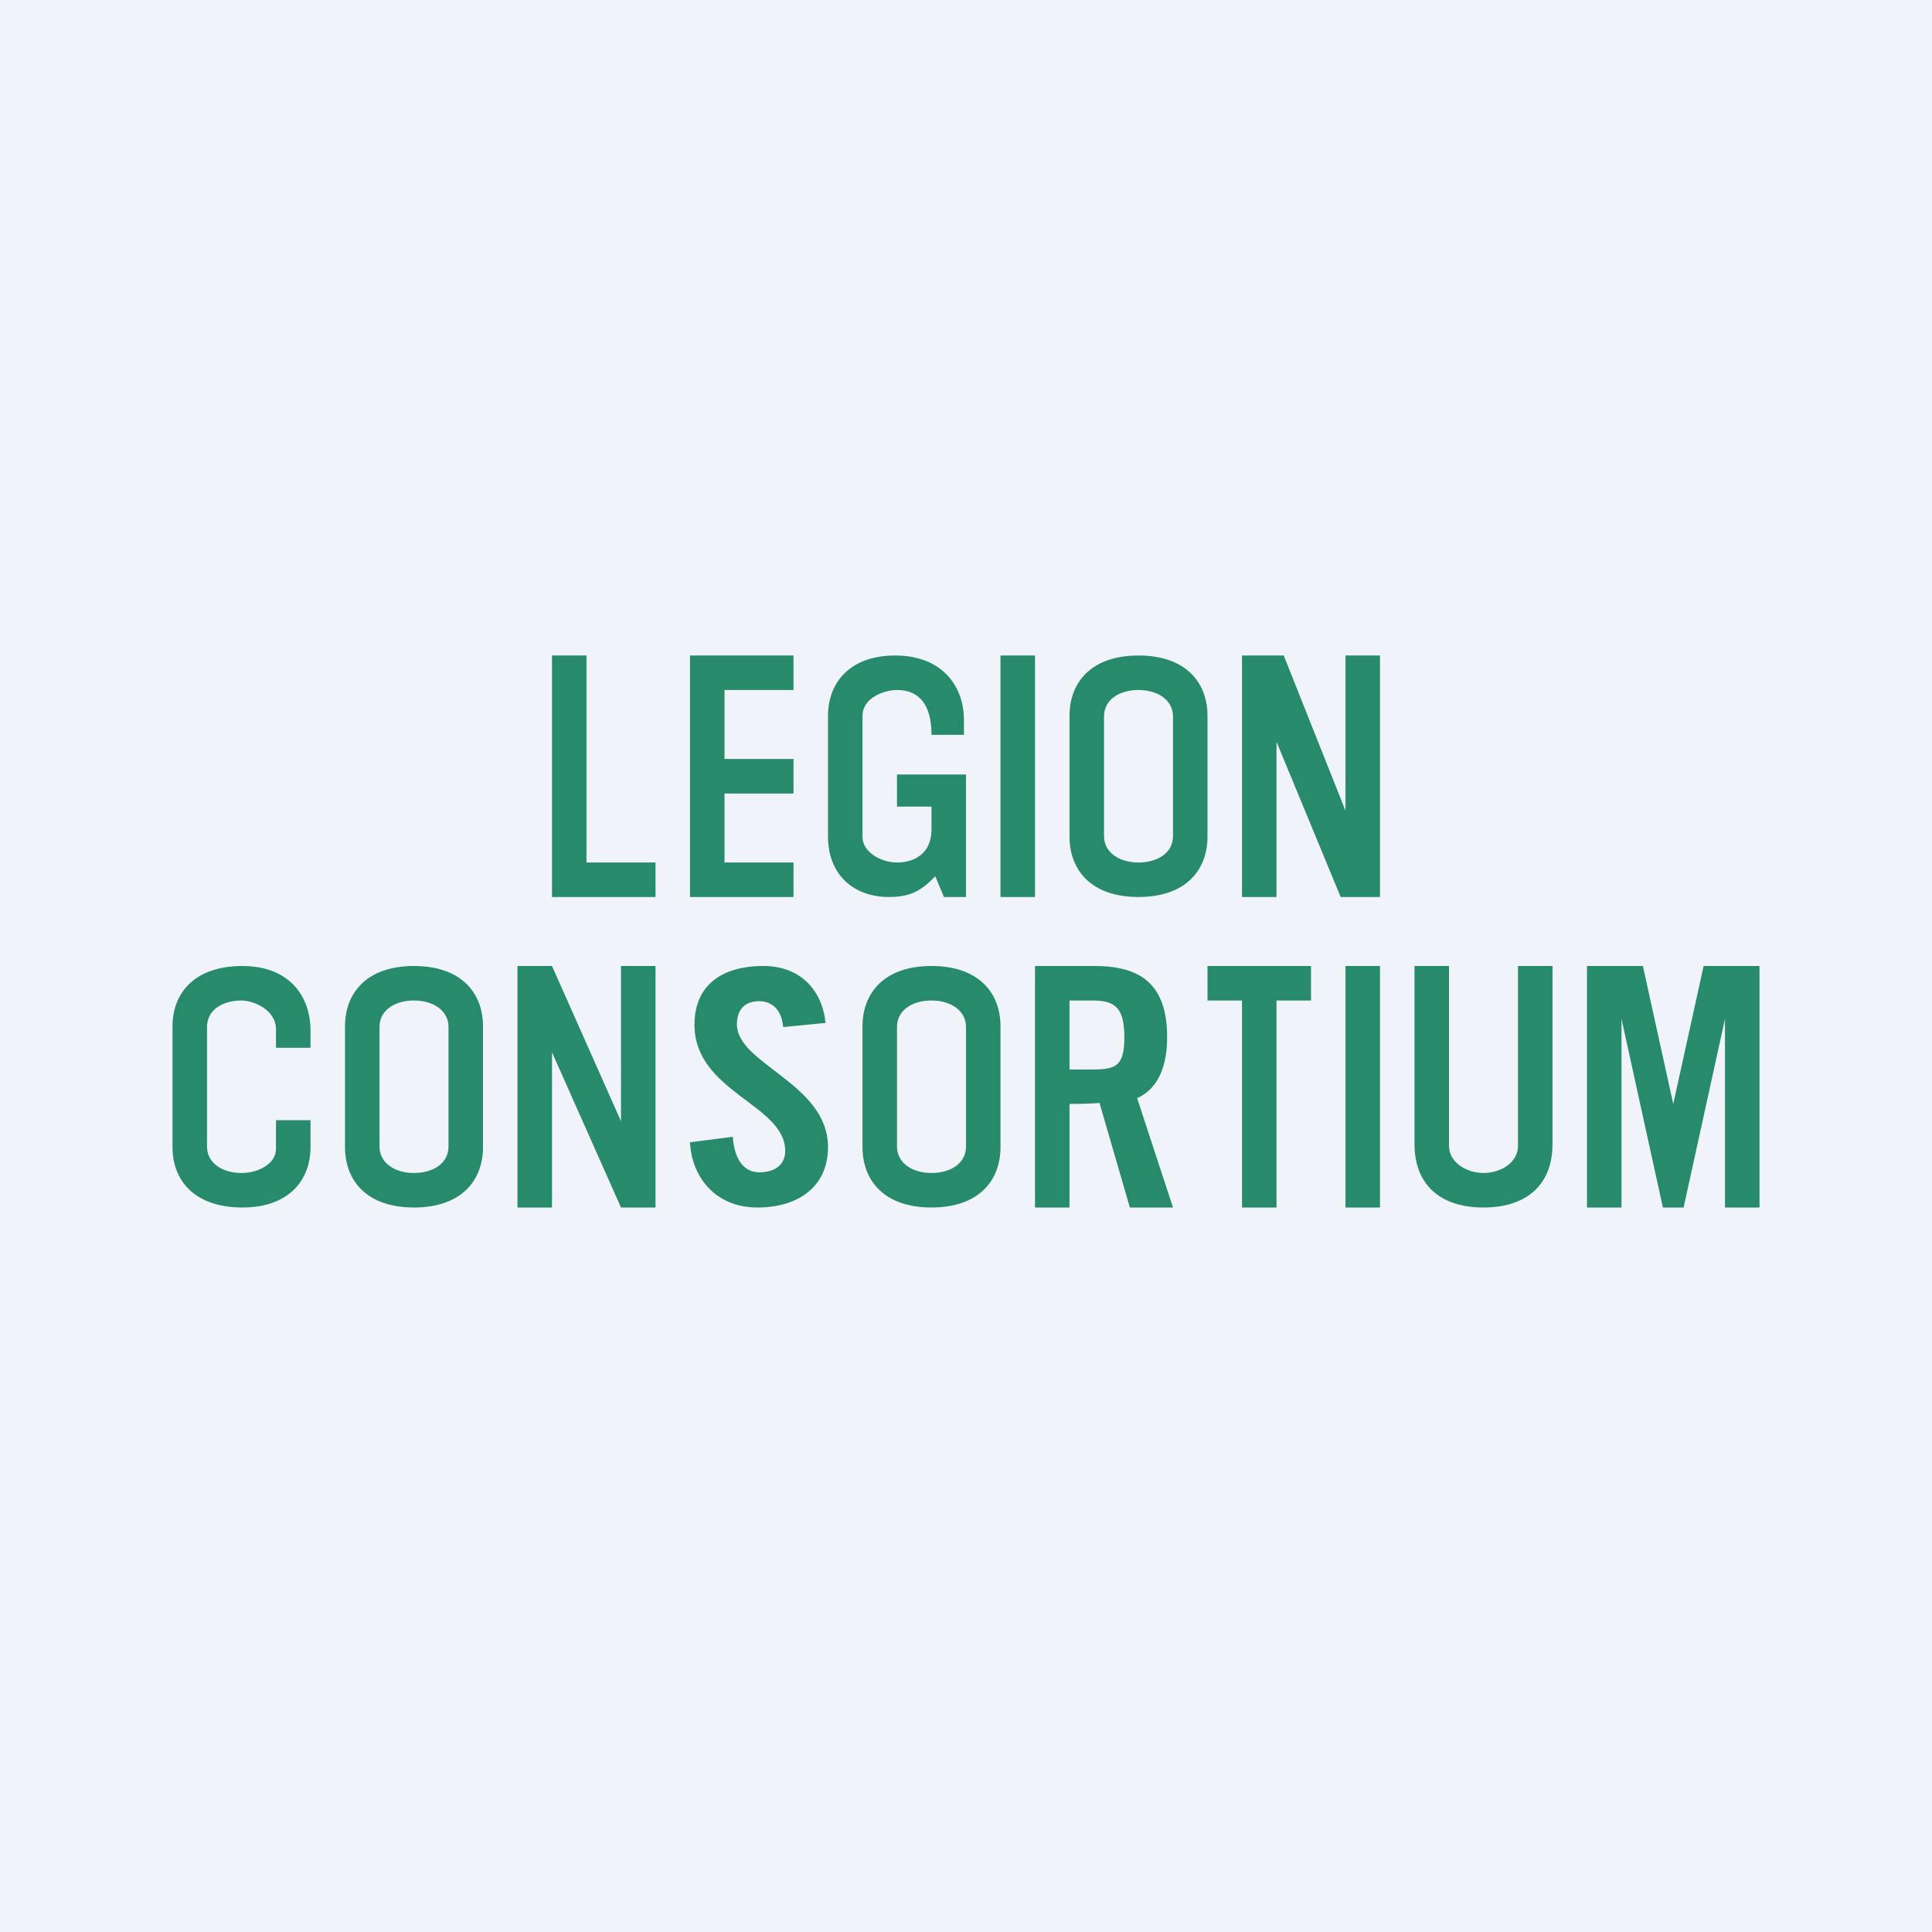 <!-- by TradingView --><svg width="56" height="56" viewBox="0 0 56 56" xmlns="http://www.w3.org/2000/svg"><path fill="#F0F3FA" d="M0 0h56v56H0z"/><path d="M16 26v-7h1v6h2v1h-3ZM20 26v-7h3v1h-2v2h2v1h-2v2h2v1h-3ZM26 22.45h2V26h-.64l-.25-.6c-.4.41-.71.6-1.34.6-1.04 0-1.77-.66-1.77-1.75v-3.5c0-.97.64-1.75 1.95-1.75 1.32 0 1.99.85 1.99 1.87v.43H27c0-1.02-.48-1.3-1-1.3-.32 0-1 .19-1 .76v3.5c0 .44.54.74 1 .74.53 0 1-.28 1-.96v-.66h-1v-.93ZM29 26v-7h1v7h-1ZM31 20.75c0-.97.63-1.75 2-1.75s2 .78 2 1.75v3.5c0 .97-.63 1.75-2 1.75s-2-.78-2-1.75v-3.5Zm1 3.48c0 .5.47.77 1 .77s1-.26 1-.77v-3.46c0-.5-.47-.77-1-.77s-1 .26-1 .77v3.46ZM36 26v-7h1.21L39 23.5V19h1v7h-1.14L37 21.5V26h-1ZM8 30.37v-.53c0-.58-.66-.84-1-.84-.53 0-1 .26-1 .77v3.46c0 .5.47.77 1 .77.48 0 1-.26 1-.7v-.83h1v.78C9 34.22 8.36 35 7.03 35 5.64 35 5 34.22 5 33.25v-3.5c0-.97.64-1.75 2.03-1.75C8.36 28 9 28.85 9 29.87v.5H8ZM10 29.75c0-.97.63-1.75 2-1.75s2 .78 2 1.75v3.5c0 .97-.63 1.75-2 1.75s-2-.78-2-1.75v-3.5Zm1 3.48c0 .5.47.77 1 .77s1-.26 1-.77v-3.46c0-.5-.47-.77-1-.77s-1 .26-1 .77v3.46ZM15 35v-7h1l2 4.5V28h1v7h-1l-2-4.5V35h-1ZM22.7 29.77c-.05-.58-.4-.75-.69-.75-.42 0-.65.24-.65.67 0 1.16 2.64 1.71 2.64 3.56 0 1.13-.84 1.75-2.05 1.75-1.2 0-1.9-.87-1.95-1.89l1.24-.16c.05.7.35 1.03.77 1.03.45 0 .75-.22.75-.62 0-1.35-2.63-1.7-2.63-3.66 0-1.09.73-1.7 2-1.7 1.06 0 1.7.69 1.8 1.65l-1.23.12ZM25 29.75c0-.97.63-1.75 2-1.75s2 .78 2 1.75v3.5c0 .97-.63 1.75-2 1.75s-2-.78-2-1.75v-3.5Zm1 3.48c0 .5.47.77 1 .77s1-.26 1-.77v-3.46c0-.5-.47-.77-1-.77s-1 .26-1 .77v3.46ZM31 35h-1v-7h1.73c1.38 0 2.1.57 2.1 2.07 0 1.12-.46 1.58-.87 1.76L34 35h-1.25l-.88-3.03c-.21.02-.66.03-.87.03v3Zm0-4h.67c.67 0 .92-.1.92-.93 0-.84-.25-1.07-.92-1.07H31v2ZM36 29h-1v-1h3v1h-1v6h-1v-6ZM39 35v-7h1v7h-1ZM41 28h1v5.21c0 .5.53.79 1 .79s1-.28 1-.79V28h1v5.16c0 1.19-.76 1.84-2 1.84s-2-.65-2-1.84V28ZM51 28v7h-1v-5.47L48.8 35h-.6L47 29.53V35h-1v-7h1.62l.88 4 .88-4H51Z" fill="#268A6B"/></svg>